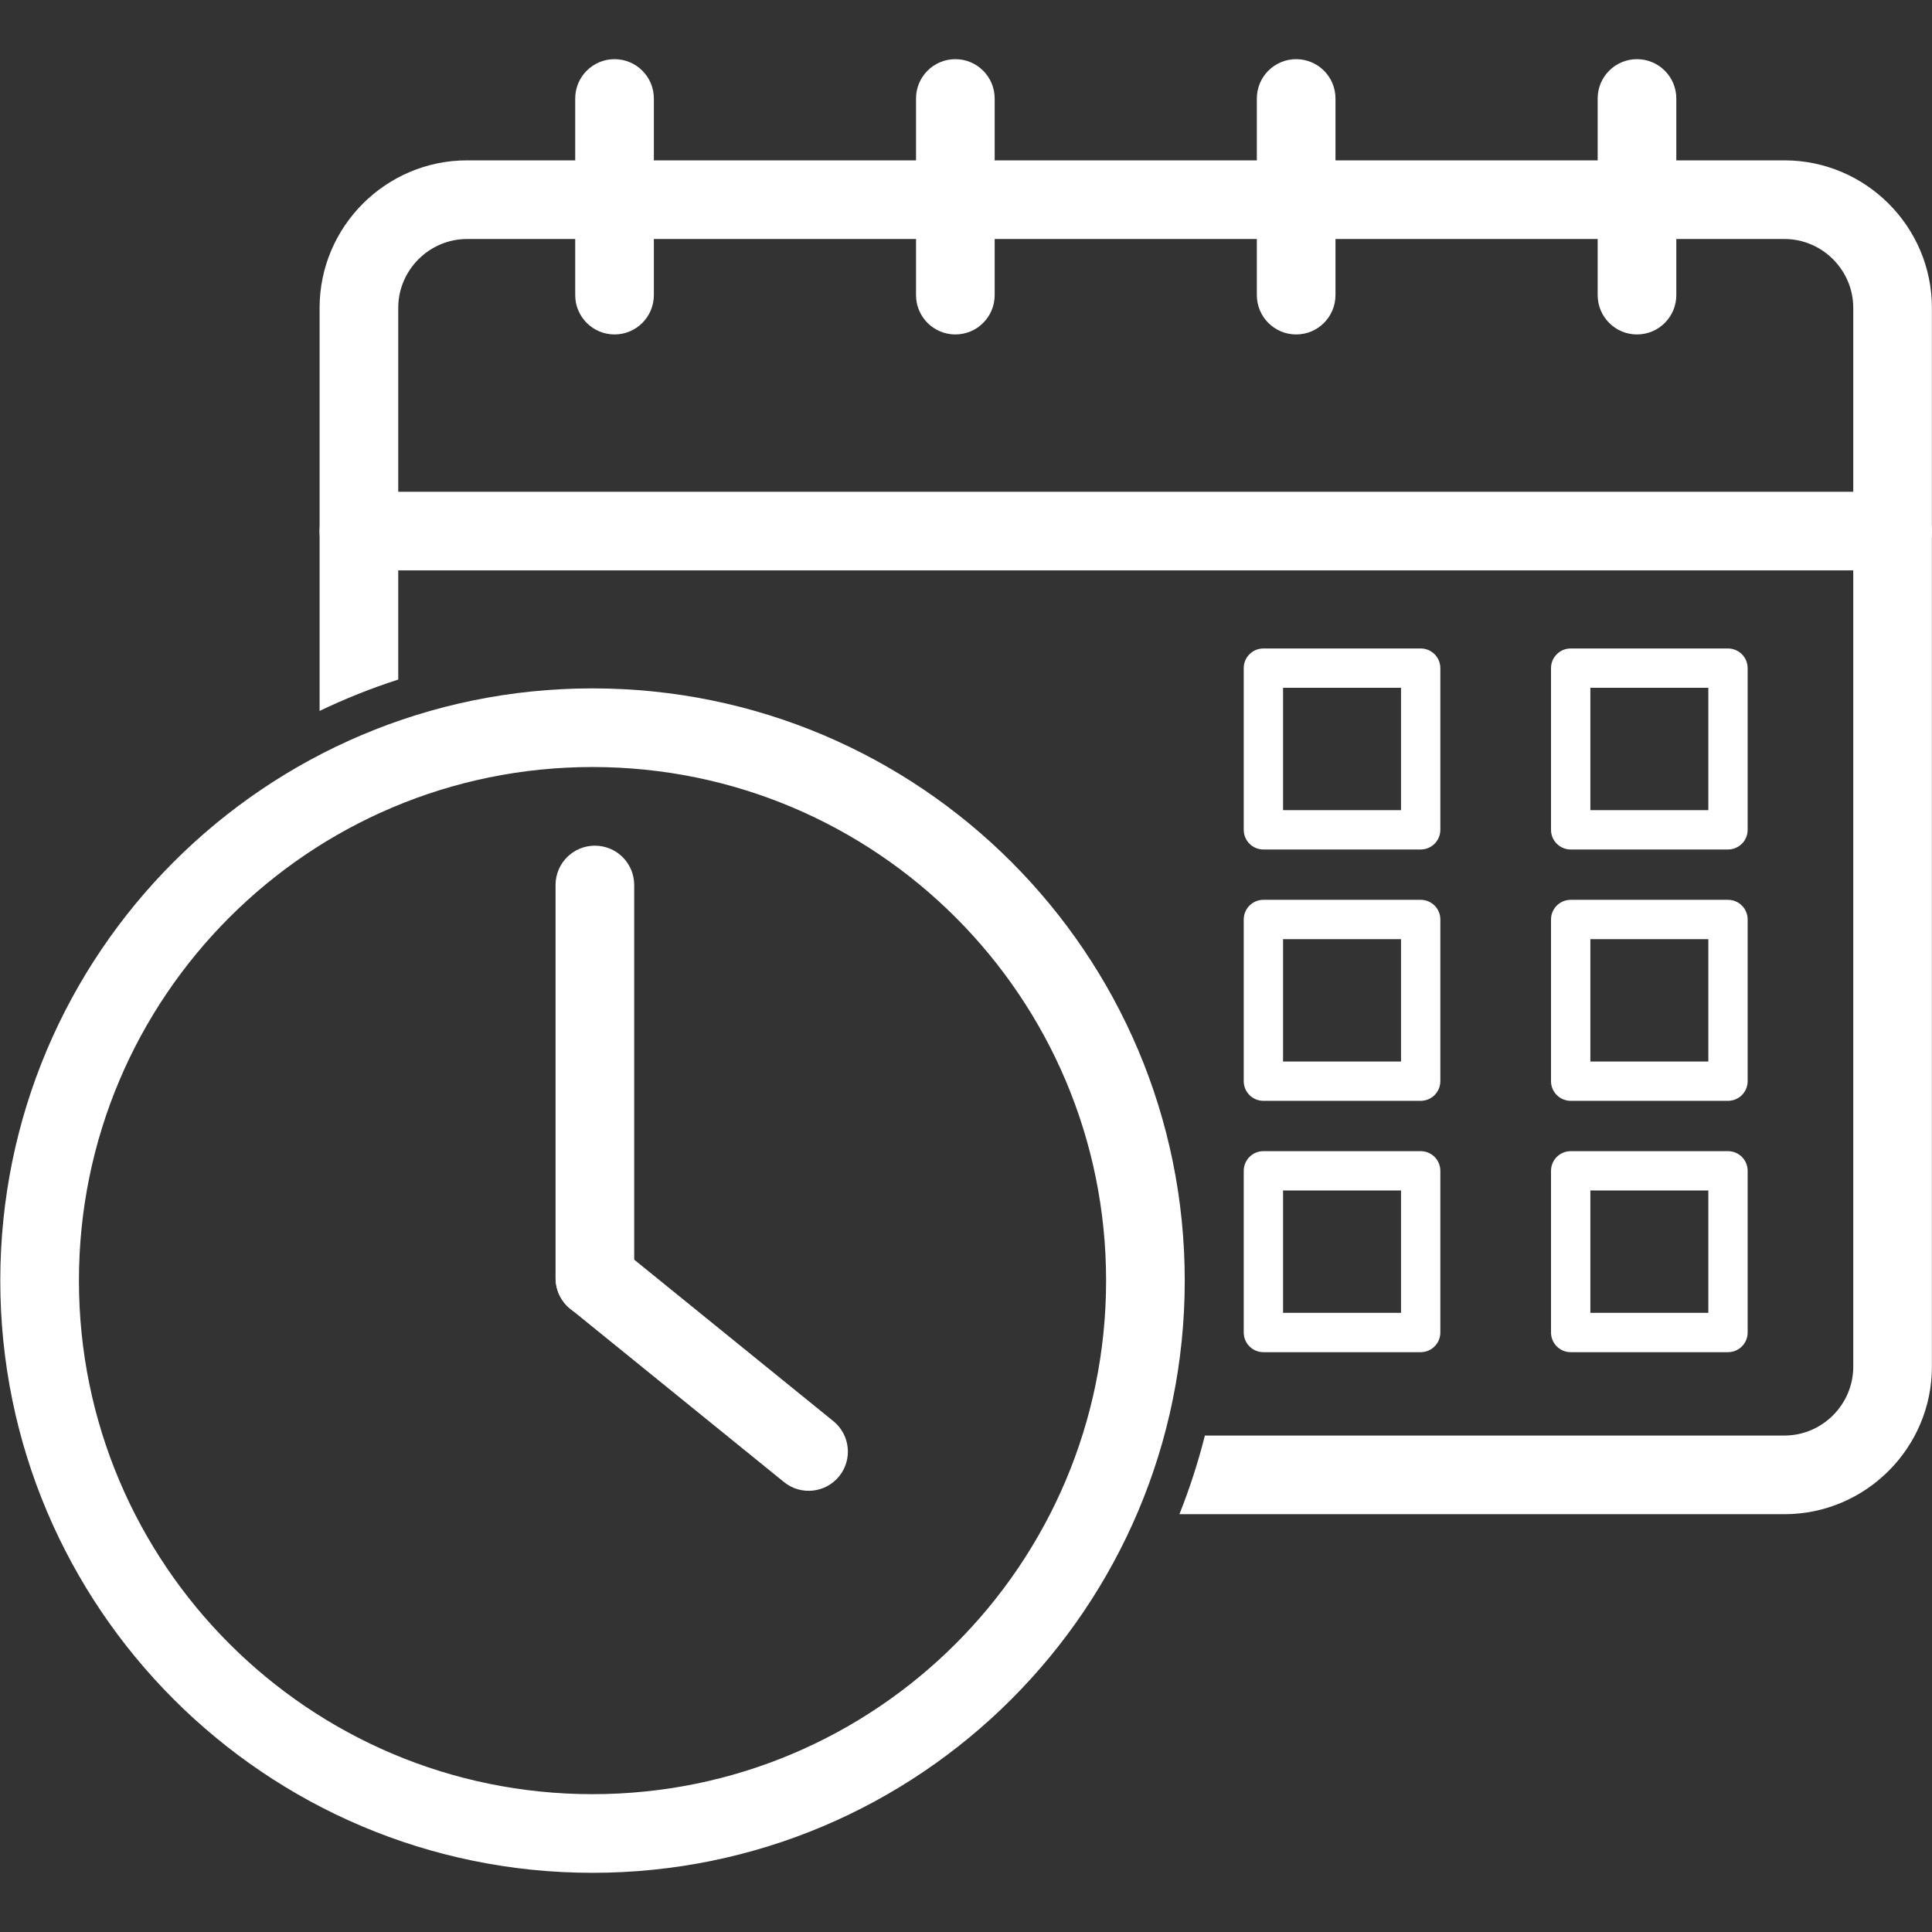 <svg xmlns="http://www.w3.org/2000/svg" xmlns:xlink="http://www.w3.org/1999/xlink" width="1080" zoomAndPan="magnify" viewBox="0 0 810 810" height="1080" preserveAspectRatio="xMidYMid meet" version="1.0"><rect x="0" y="0" width="810" height="810" fill="#333333" stroke="none"/><defs><clipPath id="76a1e92aac"><path d="M 133.219 67 L 809.961 67 L 809.961 635 L 133.219 635 Z M 133.219 67 " clip-rule="nonzero"/></clipPath><clipPath id="80933594fa"><path d="M 133.219 206 L 809.961 206 L 809.961 239.48 L 133.219 239.48 Z M 133.219 206 " clip-rule="nonzero"/></clipPath><clipPath id="1cb61e2863"><path d="M 241 24.805 L 275 24.805 L 275 141 L 241 141 Z M 241 24.805 " clip-rule="nonzero"/></clipPath><clipPath id="cbe78b967c"><path d="M 384 24.805 L 418 24.805 L 418 141 L 384 141 Z M 384 24.805 " clip-rule="nonzero"/></clipPath><clipPath id="32a822a4d4"><path d="M 526 24.805 L 560 24.805 L 560 141 L 526 141 Z M 526 24.805 " clip-rule="nonzero"/></clipPath><clipPath id="320343e085"><path d="M 669 24.805 L 703 24.805 L 703 141 L 669 141 Z M 669 24.805 " clip-rule="nonzero"/></clipPath><clipPath id="3d43c340e3"><path d="M 0.121 288 L 497 288 L 497 785.188 L 0.121 785.188 Z M 0.121 288 " clip-rule="nonzero"/></clipPath></defs><g clip-path="url(#76a1e92aac)"><path fill="#ffffff" d="M 166.965 284.898 L 166.965 129.059 C 166.965 121.133 170.219 113.93 175.449 108.688 C 180.691 103.457 187.902 100.203 195.82 100.203 L 748.141 100.203 C 756.059 100.203 763.27 103.457 768.5 108.688 C 773.734 113.93 776.988 121.133 776.988 129.059 L 776.988 573 C 776.988 580.918 773.734 588.129 768.5 593.371 C 763.27 598.605 756.059 601.855 748.141 601.855 L 505.156 601.855 C 502.32 613.086 498.746 624.105 494.48 634.832 L 748.141 634.832 C 765.156 634.832 780.621 627.879 791.812 616.684 C 803.02 605.48 809.961 590.023 809.961 573 L 809.961 129.059 C 809.961 112.035 803.02 96.57 791.812 85.375 C 780.621 74.184 765.156 67.23 748.141 67.23 L 195.82 67.23 C 178.797 67.23 163.34 74.184 152.137 85.375 C 140.941 96.57 133.992 112.035 133.992 129.059 L 133.992 298.059 C 144.676 292.934 155.684 288.539 166.965 284.898 " fill-opacity="1" fill-rule="nonzero"/></g><g clip-path="url(#80933594fa)"><path fill="#ffffff" d="M 150.477 206.164 C 141.371 206.164 133.992 213.547 133.992 222.652 C 133.992 231.758 141.371 239.137 150.477 239.137 L 793.477 239.137 C 802.582 239.137 809.961 231.758 809.961 222.652 C 809.961 213.547 802.582 206.164 793.477 206.164 L 150.477 206.164 " fill-opacity="1" fill-rule="nonzero"/></g><g clip-path="url(#1cb61e2863)"><path fill="#ffffff" d="M 274.133 41.293 C 274.133 32.188 266.754 24.805 257.648 24.805 C 248.543 24.805 241.16 32.188 241.16 41.293 L 241.16 123.727 C 241.16 132.832 248.543 140.219 257.648 140.219 C 266.754 140.219 274.133 132.832 274.133 123.727 L 274.133 41.293 " fill-opacity="1" fill-rule="nonzero"/></g><g clip-path="url(#cbe78b967c)"><path fill="#ffffff" d="M 417.02 41.293 C 417.02 32.188 409.641 24.805 400.535 24.805 C 391.426 24.805 384.047 32.188 384.047 41.293 L 384.047 123.727 C 384.047 132.832 391.426 140.219 400.535 140.219 C 409.641 140.219 417.02 132.832 417.02 123.727 L 417.02 41.293 " fill-opacity="1" fill-rule="nonzero"/></g><g clip-path="url(#32a822a4d4)"><path fill="#ffffff" d="M 559.906 41.293 C 559.906 32.188 552.527 24.805 543.418 24.805 C 534.32 24.805 526.934 32.188 526.934 41.293 L 526.934 123.727 C 526.934 132.832 534.32 140.219 543.418 140.219 C 552.527 140.219 559.906 132.832 559.906 123.727 L 559.906 41.293 " fill-opacity="1" fill-rule="nonzero"/></g><g clip-path="url(#320343e085)"><path fill="#ffffff" d="M 702.801 41.293 C 702.801 32.188 695.41 24.805 686.312 24.805 C 677.207 24.805 669.828 32.188 669.828 41.293 L 669.828 123.727 C 669.828 132.832 677.207 140.219 686.312 140.219 C 695.41 140.219 702.801 132.832 702.801 123.727 L 702.801 41.293 " fill-opacity="1" fill-rule="nonzero"/></g><g clip-path="url(#3d43c340e3)"><path fill="#ffffff" d="M 248.414 288.605 C 316.977 288.605 379.051 316.398 423.98 361.328 C 468.91 406.258 496.711 468.332 496.711 536.895 C 496.711 605.453 468.91 667.535 423.98 712.465 C 379.051 757.398 316.977 785.188 248.414 785.188 L 248.414 752.215 C 307.879 752.215 361.707 728.113 400.668 689.152 C 439.637 650.184 463.738 596.355 463.738 536.895 C 463.738 477.438 439.637 423.609 400.668 384.641 C 361.707 345.68 307.879 321.578 248.414 321.578 Z M 248.414 288.605 L 248.414 321.578 C 188.953 321.578 135.125 345.68 96.164 384.641 C 57.195 423.609 33.094 477.438 33.094 536.895 C 33.094 596.355 57.195 650.184 96.164 689.152 C 135.125 728.113 188.953 752.215 248.414 752.215 L 248.414 785.188 C 179.852 785.188 117.781 757.398 72.844 712.465 C 27.91 667.535 0.121 605.453 0.121 536.895 C 0.121 468.332 27.91 406.258 72.844 361.328 C 117.781 316.398 179.852 288.605 248.414 288.605 " fill-opacity="1" fill-rule="nonzero"/></g><path fill="#ffffff" d="M 691.496 271.875 L 724.469 271.875 C 729.023 271.875 732.711 275.566 732.711 280.121 L 732.711 347.91 C 732.711 352.465 729.023 356.152 724.469 356.152 L 691.496 356.152 L 691.496 339.668 L 716.227 339.668 L 716.227 288.363 L 691.496 288.363 Z M 658.523 271.875 L 691.496 271.875 L 691.496 288.363 L 666.766 288.363 L 666.766 339.668 L 691.496 339.668 L 691.496 356.152 L 658.523 356.152 C 653.969 356.152 650.27 352.465 650.27 347.91 L 650.27 280.121 C 650.27 275.566 653.969 271.875 658.523 271.875 " fill-opacity="1" fill-rule="nonzero"/><path fill="#ffffff" d="M 562.656 271.875 L 595.629 271.875 C 600.184 271.875 603.871 275.566 603.871 280.121 L 603.871 347.91 C 603.871 352.465 600.184 356.152 595.629 356.152 L 562.656 356.152 L 562.656 339.668 L 587.387 339.668 L 587.387 288.363 L 562.656 288.363 Z M 529.684 271.875 L 562.656 271.875 L 562.656 288.363 L 537.926 288.363 L 537.926 339.668 L 562.656 339.668 L 562.656 356.152 L 529.684 356.152 C 525.129 356.152 521.441 352.465 521.441 347.91 L 521.441 280.121 C 521.441 275.566 525.129 271.875 529.684 271.875 " fill-opacity="1" fill-rule="nonzero"/><path fill="#ffffff" d="M 691.496 377.254 L 724.469 377.254 C 729.023 377.254 732.711 380.941 732.711 385.496 L 732.711 453.285 C 732.711 457.84 729.023 461.531 724.469 461.531 L 691.496 461.531 L 691.496 445.043 L 716.227 445.043 L 716.227 393.738 L 691.496 393.738 Z M 658.523 377.254 L 691.496 377.254 L 691.496 393.738 L 666.766 393.738 L 666.766 445.043 L 691.496 445.043 L 691.496 461.531 L 658.523 461.531 C 653.969 461.531 650.27 457.84 650.27 453.285 L 650.27 385.496 C 650.27 380.941 653.969 377.254 658.523 377.254 " fill-opacity="1" fill-rule="nonzero"/><path fill="#ffffff" d="M 562.656 377.254 L 595.629 377.254 C 600.184 377.254 603.871 380.941 603.871 385.496 L 603.871 453.285 C 603.871 457.84 600.184 461.531 595.629 461.531 L 562.656 461.531 L 562.656 445.043 L 587.387 445.043 L 587.387 393.738 L 562.656 393.738 Z M 529.684 377.254 L 562.656 377.254 L 562.656 393.738 L 537.926 393.738 L 537.926 445.043 L 562.656 445.043 L 562.656 461.531 L 529.684 461.531 C 525.129 461.531 521.441 457.84 521.441 453.285 L 521.441 385.496 C 521.441 380.941 525.129 377.254 529.684 377.254 " fill-opacity="1" fill-rule="nonzero"/><path fill="#ffffff" d="M 691.496 482.629 L 724.469 482.629 C 729.023 482.629 732.711 486.316 732.711 490.871 L 732.711 558.66 C 732.711 563.215 729.023 566.906 724.469 566.906 L 691.496 566.906 L 691.496 550.418 L 716.227 550.418 L 716.227 499.113 L 691.496 499.113 Z M 658.523 482.629 L 691.496 482.629 L 691.496 499.113 L 666.766 499.113 L 666.766 550.418 L 691.496 550.418 L 691.496 566.906 L 658.523 566.906 C 653.969 566.906 650.27 563.215 650.27 558.66 L 650.27 490.871 C 650.27 486.316 653.969 482.629 658.523 482.629 " fill-opacity="1" fill-rule="nonzero"/><path fill="#ffffff" d="M 562.656 482.629 L 595.629 482.629 C 600.184 482.629 603.871 486.316 603.871 490.871 L 603.871 558.66 C 603.871 563.215 600.184 566.906 595.629 566.906 L 562.656 566.906 L 562.656 550.418 L 587.387 550.418 L 587.387 499.113 L 562.656 499.113 Z M 529.684 482.629 L 562.656 482.629 L 562.656 499.113 L 537.926 499.113 L 537.926 550.418 L 562.656 550.418 L 562.656 566.906 L 529.684 566.906 C 525.129 566.906 521.441 563.215 521.441 558.66 L 521.441 490.871 C 521.441 486.316 525.129 482.629 529.684 482.629 " fill-opacity="1" fill-rule="nonzero"/><path fill="#ffffff" d="M 265.891 371.039 C 265.891 361.93 258.512 354.551 249.406 354.551 C 240.297 354.551 232.918 361.93 232.918 371.039 L 232.918 535.902 C 232.918 545.012 240.297 552.398 249.406 552.398 C 258.512 552.398 265.891 545.012 265.891 535.902 L 265.891 371.039 " fill-opacity="1" fill-rule="nonzero"/><path fill="#ffffff" d="M 259.77 523.156 C 252.734 517.43 242.379 518.496 236.648 525.539 C 230.922 532.582 231.996 542.93 239.031 548.656 L 328.676 621.348 C 335.719 627.074 346.066 626 351.797 618.965 C 357.523 611.922 356.457 601.562 349.414 595.844 L 259.77 523.156 " fill-opacity="1" fill-rule="nonzero"/></svg>